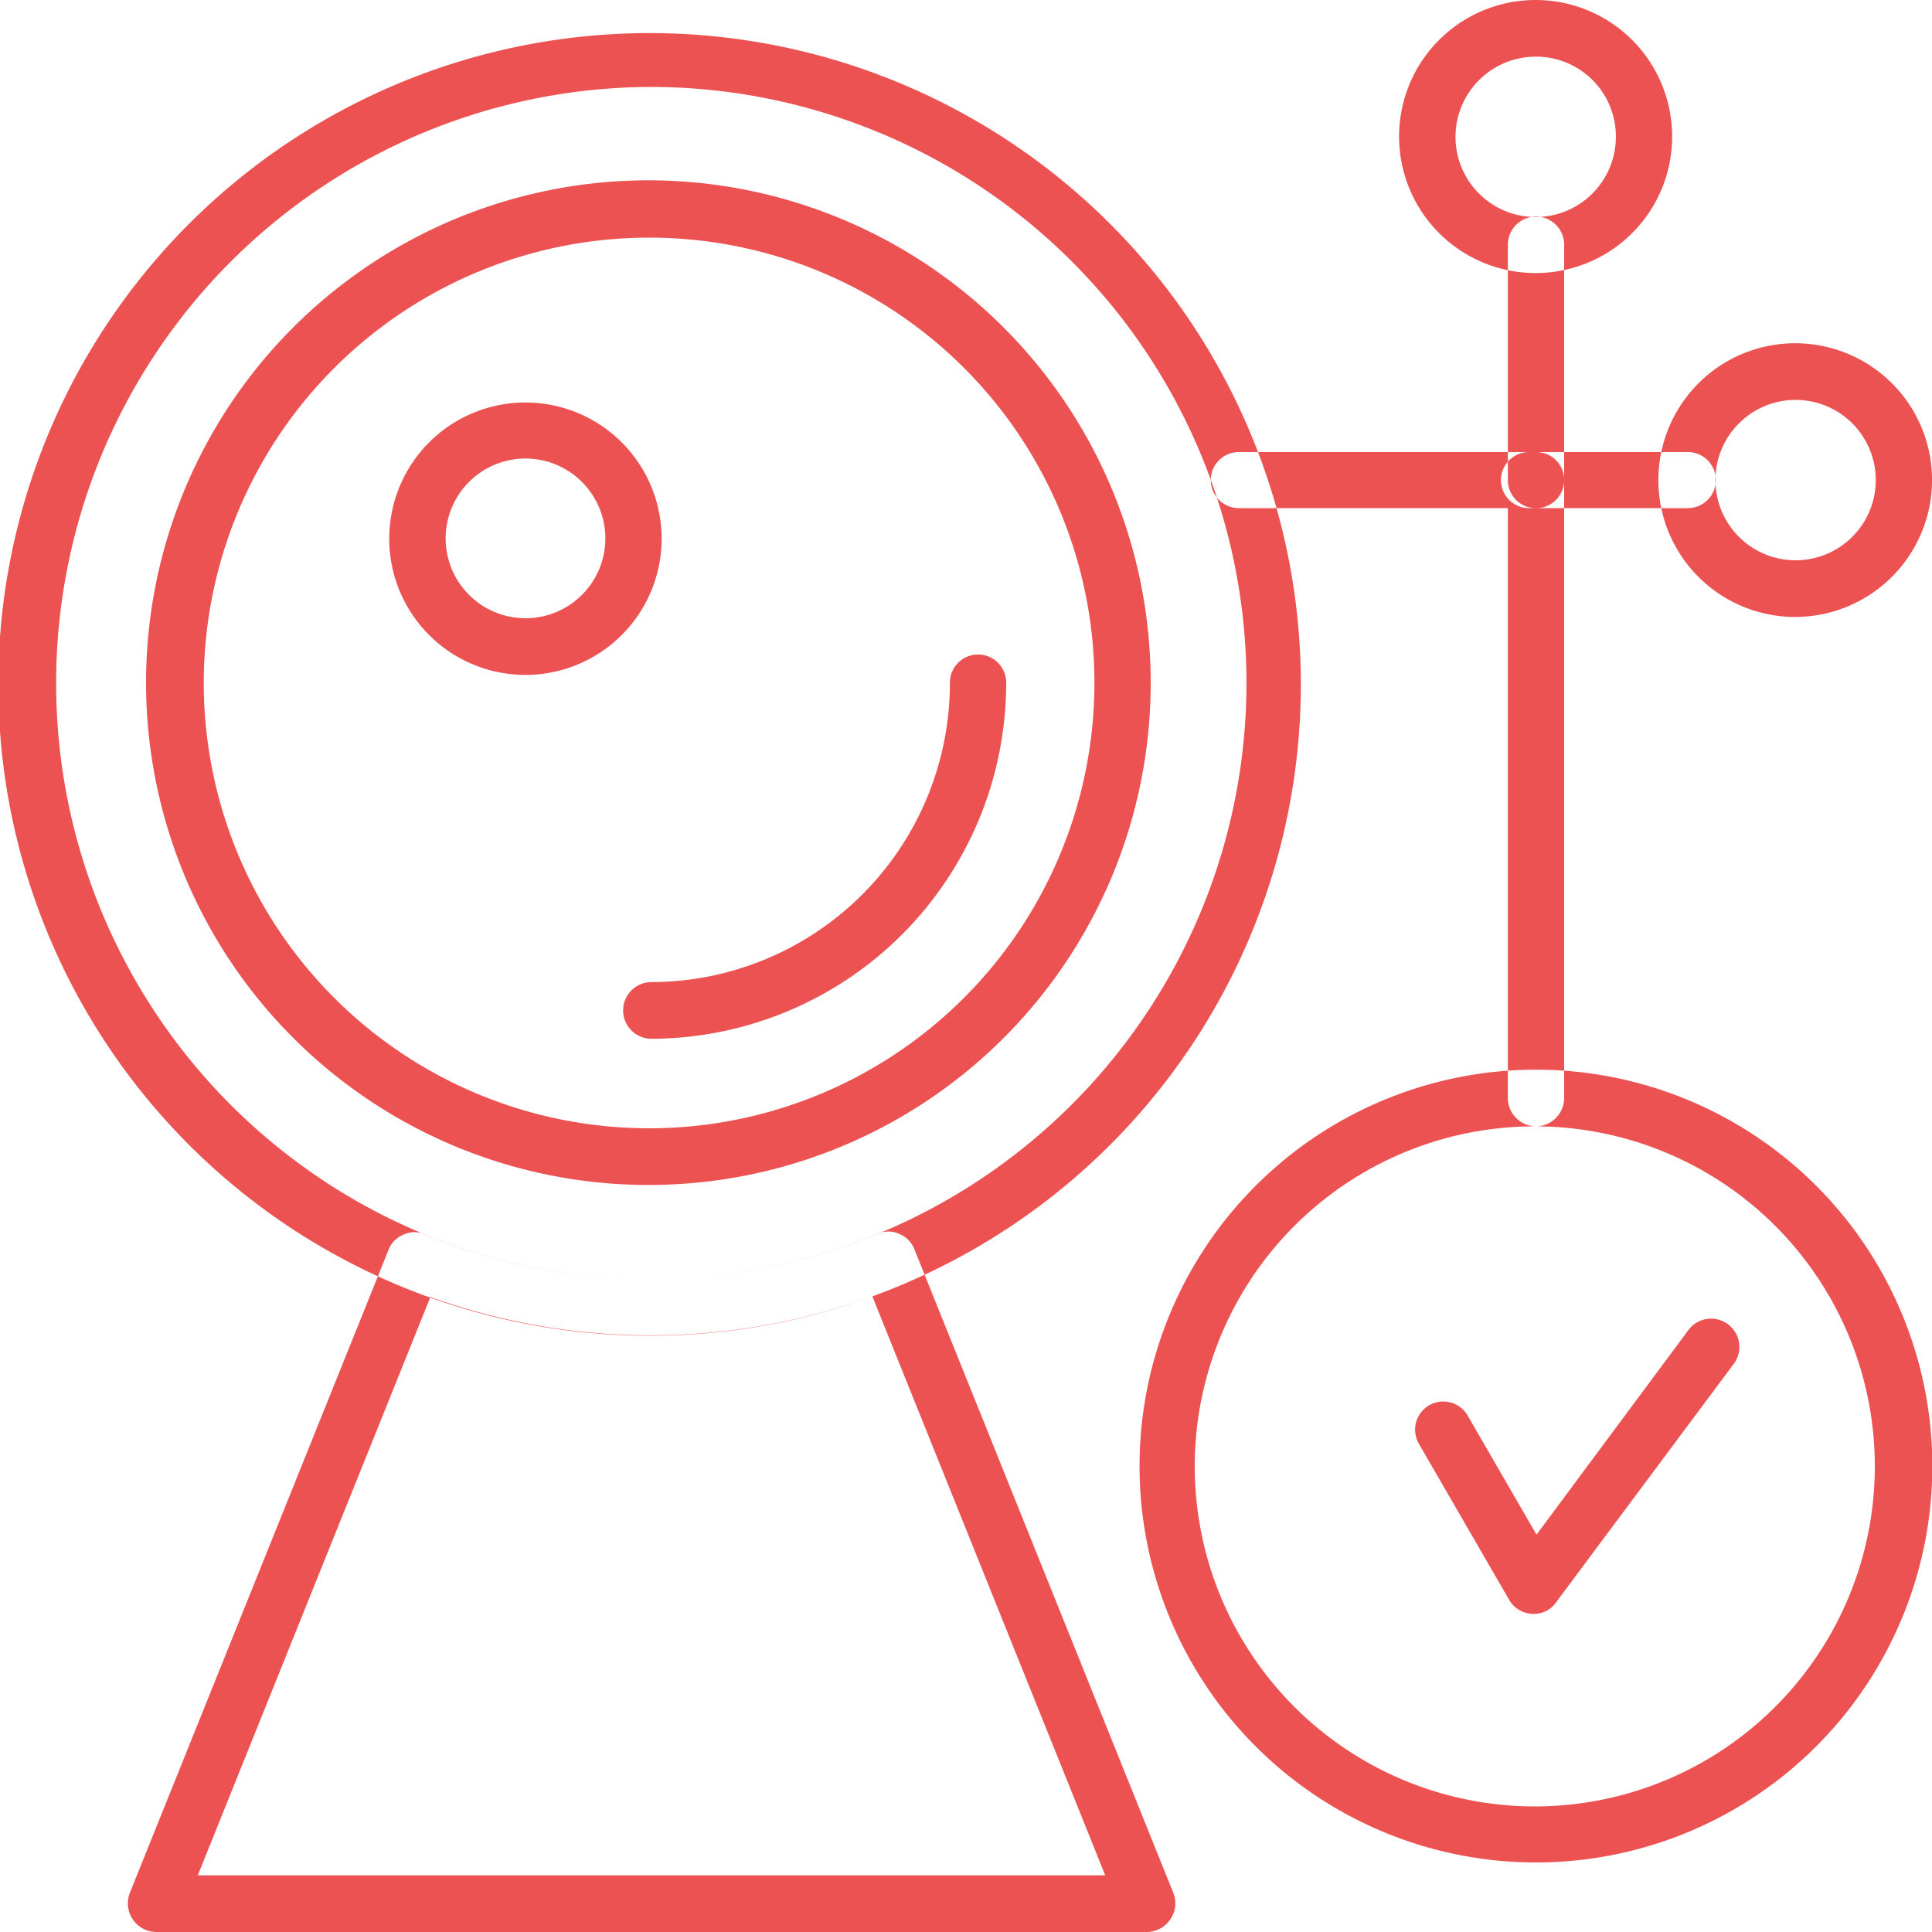 <svg xmlns="http://www.w3.org/2000/svg" width="30" height="30" viewBox="0 0 30 30"><defs><style>
      .cls-1 {
        fill: #ec5252;
        fill-rule: evenodd;
      }
    </style></defs><path class="cls-1" d="M429.811,2797.06h-0.025a0.437,0.437,0,0,1-.353-0.22l-1.4-2.42a0.437,0.437,0,1,1,.756-0.44l1.07,1.85,2.361-3.18a0.439,0.439,0,1,1,.7.53l-2.757,3.7A0.417,0.417,0,0,1,429.811,2797.06Zm0.039,3.86a6.155,6.155,0,0,1,0-12.31h0A6.155,6.155,0,0,1,429.85,2800.92Zm0-11.43a5.28,5.28,0,1,0,5.262,5.28,5.277,5.277,0,0,0-5.262-5.28h0Zm-13.75.91a7.8,7.8,0,1,1,7.768-7.8A7.794,7.794,0,0,1,416.1,2790.4Zm0-14.71a6.915,6.915,0,1,0,6.894,6.91A6.91,6.91,0,0,0,416.1,2775.69Zm0.016,12.44a0.44,0.44,0,0,1,0-.88,4.644,4.644,0,0,0,4.634-4.65,0.437,0.437,0,0,1,.874,0A5.525,5.525,0,0,1,416.115,2788.13Zm-1.951-5.65a2.115,2.115,0,1,1,2.109-2.12A2.116,2.116,0,0,1,414.164,2782.48Zm0-3.36a1.24,1.24,0,1,0,1.235,1.24A1.241,1.241,0,0,0,414.164,2779.12Zm9.644,22.88H408.422a0.446,0.446,0,0,1-.405-0.61l4.015-9.98a0.419,0.419,0,0,1,.236-0.24,0.4,0.4,0,0,1,.336,0,9.1,9.1,0,0,0,3.5.69,9.244,9.244,0,0,0,3.523-.7,0.4,0.4,0,0,1,.336,0,0.419,0.419,0,0,1,.236.24l4.019,9.99a0.435,0.435,0,0,1-.043.41A0.445,0.445,0,0,1,423.808,2802Zm-14.738-.88h14.091l-3.616-8.99a10.113,10.113,0,0,1-6.863.01Zm7.029-8.38a10.113,10.113,0,1,1,3.857-.77A10.04,10.04,0,0,1,416.1,2792.74Zm0-19.39a9.26,9.26,0,0,0-3.5,17.82,9.1,9.1,0,0,0,3.5.69A9.255,9.255,0,0,0,416.1,2773.35Zm13.751,16.14a0.441,0.441,0,0,1-.437-0.44v-9.16h-4.178a0.435,0.435,0,1,1,0-.87h4.615a0.432,0.432,0,0,1,.437.43v9.6A0.441,0.441,0,0,1,429.85,2789.49Zm0-9.6a0.434,0.434,0,0,1-.437-0.44v-3.65a0.437,0.437,0,0,1,.874,0v3.65A0.434,0.434,0,0,1,429.85,2779.89Zm0-3.65a2.12,2.12,0,1,1,2.114-2.12A2.119,2.119,0,0,1,429.85,2776.24Zm0-3.36a1.245,1.245,0,1,0,1.24,1.24A1.237,1.237,0,0,0,429.85,2772.88Zm2.358,7.01h-2.467a0.435,0.435,0,1,1,0-.87h2.467A0.435,0.435,0,1,1,432.208,2779.89Zm1.677,1.69a2.125,2.125,0,1,1,2.115-2.13A2.128,2.128,0,0,1,433.885,2781.58Zm0-3.37a1.245,1.245,0,1,0,1.241,1.24A1.244,1.244,0,0,0,433.885,2778.21Z" transform="translate(-406 -2772)"></path></svg>